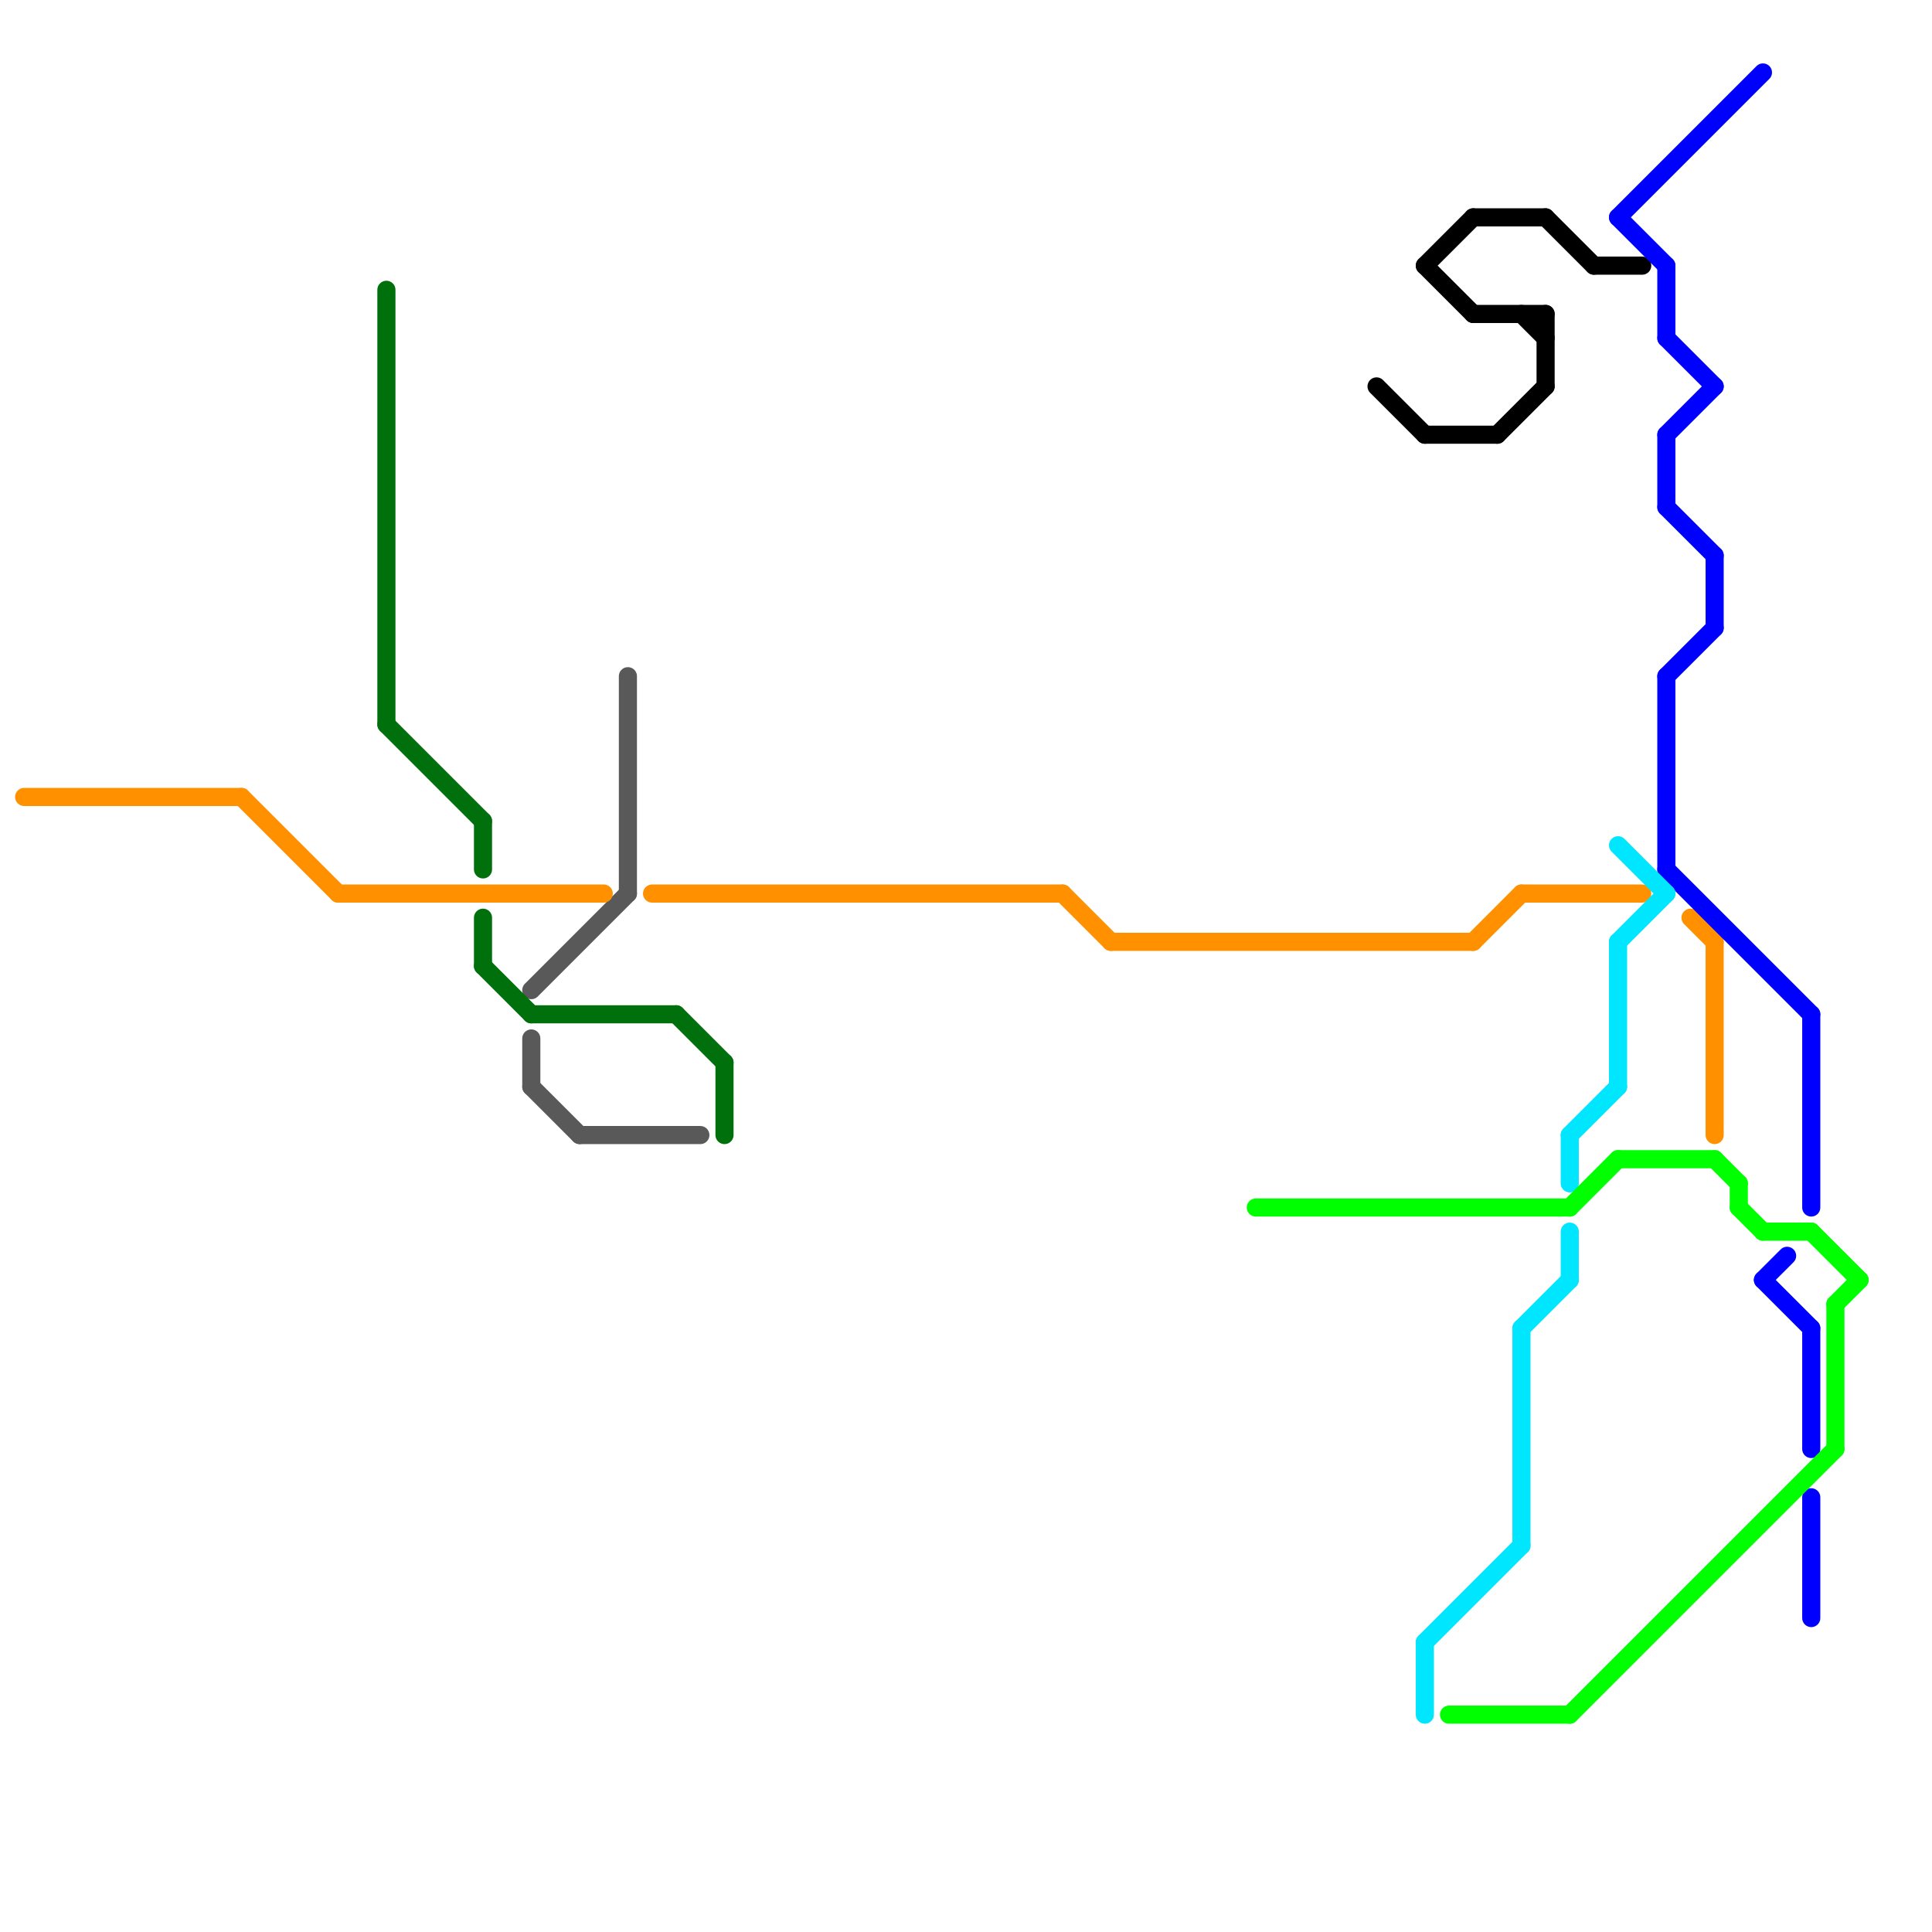 
<svg version="1.1" xmlns="http://www.w3.org/2000/svg" viewBox="0 0 80 80">
<style>text { font: 1px Helvetica; font-weight: 600; white-space: pre; dominant-baseline: central; } line { stroke-width: 0.5; fill: none; stroke-linecap: round; stroke-linejoin: round; } .c0 { stroke: #595959 } .c1 { stroke: #ff9100 } .c2 { stroke: #00700d } .c3 { stroke: #000000 } .c4 { stroke: #0000ff } .c5 { stroke: #00e6ff } .c6 { stroke: #00ff00 } .w2 { stroke-width: .75; }</style><defs><g id="wm-xf"><circle r="1.2" fill="#000"/><circle r="0.9" fill="#fff"/><circle r="0.6" fill="#000"/><circle r="0.3" fill="#fff"/></g><g id="wm"><circle r="0.6" fill="#000"/><circle r="0.3" fill="#fff"/></g></defs><line class="c0 w2" x1="22" y1="41" x2="26" y2="37"/><line class="c0 w2" x1="22" y1="45" x2="24" y2="47"/><line class="c0 w2" x1="26" y1="28" x2="26" y2="37"/><line class="c0 w2" x1="22" y1="43" x2="22" y2="45"/><line class="c0 w2" x1="24" y1="47" x2="29" y2="47"/><line class="c1 w2" x1="27" y1="37" x2="44" y2="37"/><line class="c1 w2" x1="70" y1="38" x2="71" y2="39"/><line class="c1 w2" x1="1" y1="33" x2="10" y2="33"/><line class="c1 w2" x1="14" y1="37" x2="25" y2="37"/><line class="c1 w2" x1="63" y1="37" x2="68" y2="37"/><line class="c1 w2" x1="10" y1="33" x2="14" y2="37"/><line class="c1 w2" x1="46" y1="39" x2="61" y2="39"/><line class="c1 w2" x1="71" y1="39" x2="71" y2="47"/><line class="c1 w2" x1="44" y1="37" x2="46" y2="39"/><line class="c1 w2" x1="61" y1="39" x2="63" y2="37"/><line class="c2 w2" x1="20" y1="38" x2="20" y2="40"/><line class="c2 w2" x1="16" y1="12" x2="16" y2="30"/><line class="c2 w2" x1="20" y1="40" x2="22" y2="42"/><line class="c2 w2" x1="16" y1="30" x2="20" y2="34"/><line class="c2 w2" x1="28" y1="42" x2="30" y2="44"/><line class="c2 w2" x1="22" y1="42" x2="28" y2="42"/><line class="c2 w2" x1="30" y1="44" x2="30" y2="47"/><line class="c2 w2" x1="20" y1="34" x2="20" y2="36"/><line class="c3 w2" x1="66" y1="11" x2="68" y2="11"/><line class="c3 w2" x1="62" y1="18" x2="64" y2="16"/><line class="c3 w2" x1="64" y1="9" x2="66" y2="11"/><line class="c3 w2" x1="61" y1="13" x2="64" y2="13"/><line class="c3 w2" x1="59" y1="11" x2="61" y2="13"/><line class="c3 w2" x1="64" y1="13" x2="64" y2="16"/><line class="c3 w2" x1="61" y1="9" x2="64" y2="9"/><line class="c3 w2" x1="59" y1="11" x2="61" y2="9"/><line class="c3 w2" x1="63" y1="13" x2="64" y2="14"/><line class="c3 w2" x1="59" y1="18" x2="62" y2="18"/><line class="c3 w2" x1="57" y1="16" x2="59" y2="18"/><line class="c4 w2" x1="69" y1="36" x2="75" y2="42"/><line class="c4 w2" x1="75" y1="55" x2="75" y2="60"/><line class="c4 w2" x1="69" y1="28" x2="69" y2="36"/><line class="c4 w2" x1="69" y1="21" x2="71" y2="23"/><line class="c4 w2" x1="73" y1="53" x2="75" y2="55"/><line class="c4 w2" x1="69" y1="11" x2="69" y2="14"/><line class="c4 w2" x1="71" y1="23" x2="71" y2="26"/><line class="c4 w2" x1="73" y1="53" x2="74" y2="52"/><line class="c4 w2" x1="69" y1="18" x2="69" y2="21"/><line class="c4 w2" x1="67" y1="9" x2="69" y2="11"/><line class="c4 w2" x1="75" y1="62" x2="75" y2="67"/><line class="c4 w2" x1="75" y1="42" x2="75" y2="50"/><line class="c4 w2" x1="69" y1="14" x2="71" y2="16"/><line class="c4 w2" x1="69" y1="28" x2="71" y2="26"/><line class="c4 w2" x1="67" y1="9" x2="73" y2="3"/><line class="c4 w2" x1="69" y1="18" x2="71" y2="16"/><line class="c5 w2" x1="67" y1="35" x2="69" y2="37"/><line class="c5 w2" x1="67" y1="39" x2="67" y2="45"/><line class="c5 w2" x1="67" y1="39" x2="69" y2="37"/><line class="c5 w2" x1="63" y1="55" x2="63" y2="64"/><line class="c5 w2" x1="59" y1="68" x2="63" y2="64"/><line class="c5 w2" x1="63" y1="55" x2="65" y2="53"/><line class="c5 w2" x1="65" y1="47" x2="65" y2="49"/><line class="c5 w2" x1="65" y1="51" x2="65" y2="53"/><line class="c5 w2" x1="59" y1="68" x2="59" y2="71"/><line class="c5 w2" x1="65" y1="47" x2="67" y2="45"/><line class="c6 w2" x1="76" y1="54" x2="77" y2="53"/><line class="c6 w2" x1="72" y1="50" x2="73" y2="51"/><line class="c6 w2" x1="67" y1="48" x2="71" y2="48"/><line class="c6 w2" x1="72" y1="49" x2="72" y2="50"/><line class="c6 w2" x1="73" y1="51" x2="75" y2="51"/><line class="c6 w2" x1="60" y1="71" x2="65" y2="71"/><line class="c6 w2" x1="52" y1="50" x2="65" y2="50"/><line class="c6 w2" x1="71" y1="48" x2="72" y2="49"/><line class="c6 w2" x1="65" y1="71" x2="76" y2="60"/><line class="c6 w2" x1="75" y1="51" x2="77" y2="53"/><line class="c6 w2" x1="65" y1="50" x2="67" y2="48"/><line class="c6 w2" x1="76" y1="54" x2="76" y2="60"/>
</svg>
